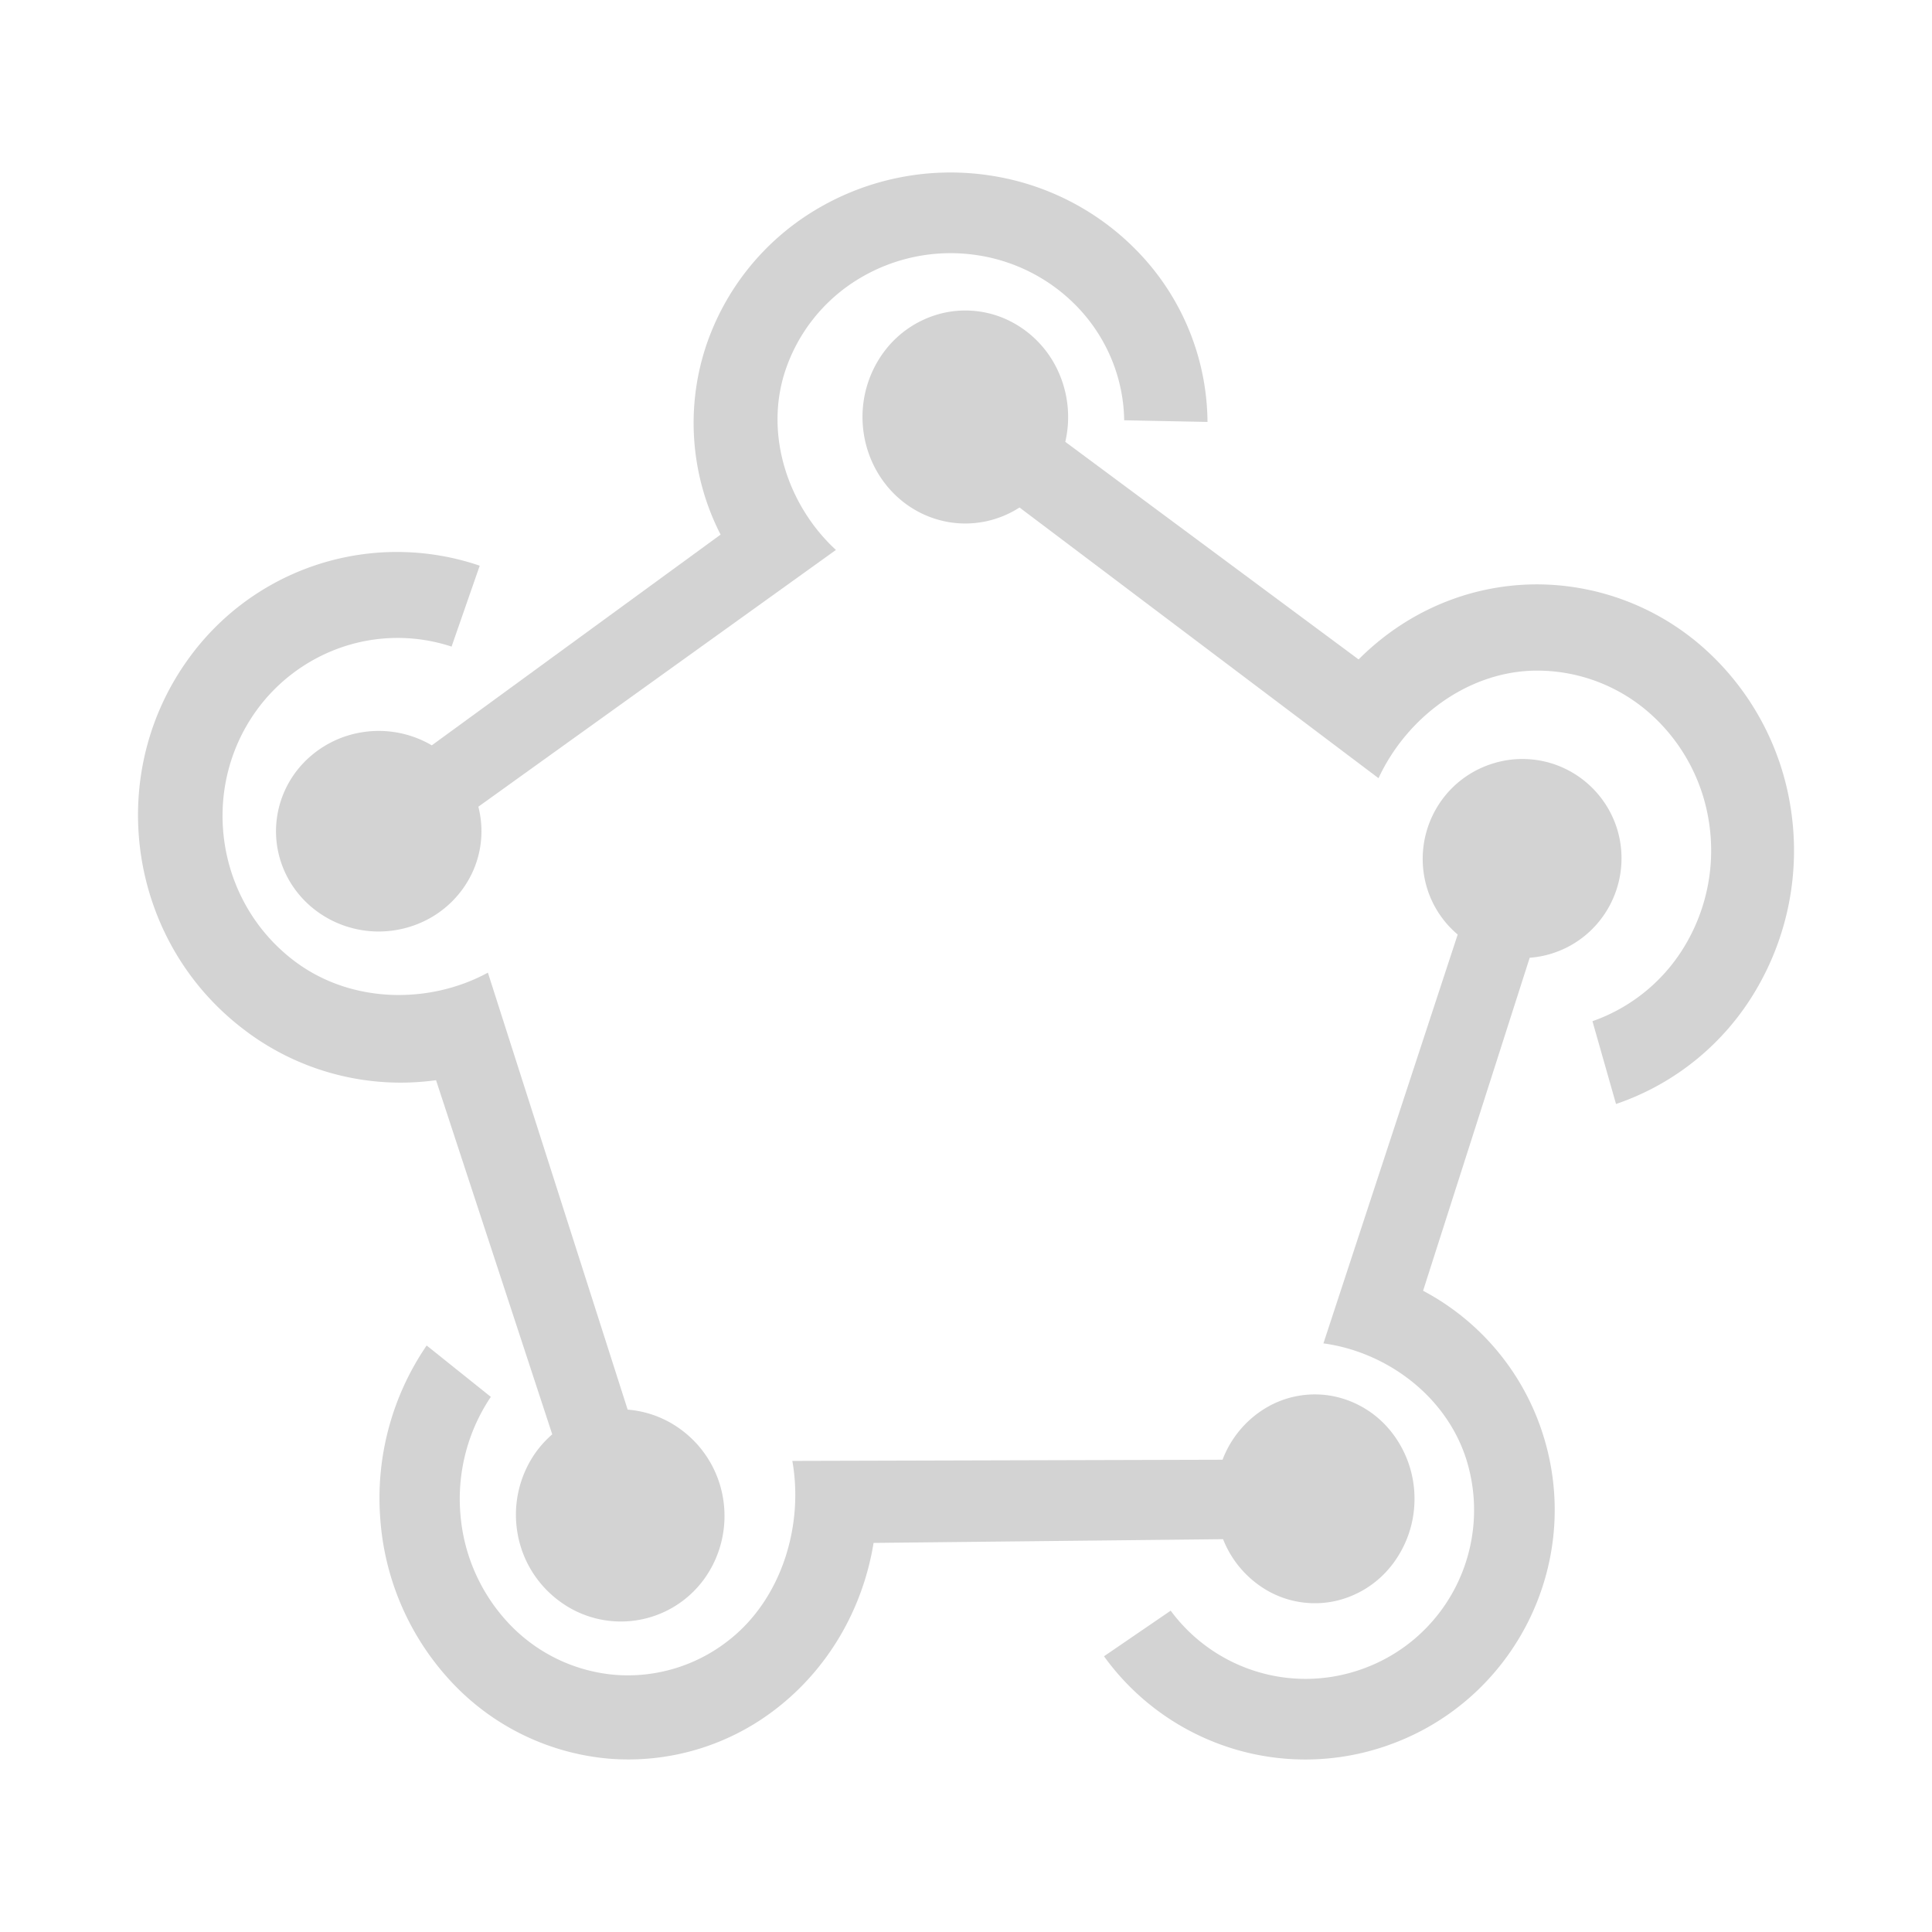 <svg xmlns="http://www.w3.org/2000/svg" width="56" height="56" fill="none"><path fill="#D3D3D3" d="M44.56 16.938c-2.015 0-3.84.83-5.18 2.176l-8.502-6.307a3.187 3.187 0 0 0-.218-2.07 3.032 3.032 0 0 0-1.436-1.455 2.885 2.885 0 0 0-2.003-.18 2.98 2.98 0 0 0-1.657 1.178 3.166 3.166 0 0 0-.558 2c.043.713.324 1.39.794 1.912.47.523 1.102.86 1.786.955a2.896 2.896 0 0 0 1.965-.437l10.406 7.846c.813-1.753 2.6-3.118 4.603-3.118a4.93 4.93 0 0 1 3.263 1.24 5.263 5.263 0 0 1 1.71 3.137 5.372 5.372 0 0 1-.66 3.535 5.071 5.071 0 0 1-2.715 2.25l.683 2.4a7.5 7.5 0 0 0 4.055-3.302 7.948 7.948 0 0 0 1.014-5.238 7.792 7.792 0 0 0-2.514-4.666 7.3 7.3 0 0 0-4.836-1.856Z"/><path fill="#D3D3D3" d="M20.456 10.056a7.088 7.088 0 0 0 .431 5.44l-8.371 6.108a3.038 3.038 0 0 0-1.969-.387 3 3 0 0 0-1.772.92 2.872 2.872 0 0 0-.771 1.81c-.035.672.17 1.335.58 1.876.411.541 1.001.926 1.67 1.09a3.044 3.044 0 0 0 1.998-.193 2.943 2.943 0 0 0 1.419-1.387 2.844 2.844 0 0 0 .194-1.95L24.23 15.94c-1.367-1.255-2.081-3.309-1.476-5.171a4.933 4.933 0 0 1 2.13-2.682 5.133 5.133 0 0 1 3.402-.696 5.069 5.069 0 0 1 3.052 1.623c.788.878 1.23 2 1.247 3.168L35 12.23a7.173 7.173 0 0 0-1.811-4.71 7.5 7.5 0 0 0-4.51-2.436 7.599 7.599 0 0 0-5.05 1.006 7.302 7.302 0 0 0-3.173 3.966Z"/><path fill="#D3D3D3" d="M7.129 29.887a7.477 7.477 0 0 0 5.51 1.423l3.368 10.265a3.044 3.044 0 0 0-.48.526 3.128 3.128 0 0 0-.534 2.293 3.09 3.09 0 0 0 1.211 2.007 2.982 2.982 0 0 0 4.223-.655c.47-.662.662-1.486.535-2.293a3.09 3.09 0 0 0-1.212-2.007 2.996 2.996 0 0 0-1.557-.587l-4.051-12.666c-1.675.91-3.93.91-5.578-.314-2.285-1.7-2.797-4.954-1.143-7.268a5.095 5.095 0 0 1 2.538-1.868 4.997 4.997 0 0 1 3.13-.001l.816-2.345a7.443 7.443 0 0 0-8.47 2.737C2.99 22.556 3.746 27.37 7.13 29.887ZM44.717 41.558a7.157 7.157 0 0 0-3.468-4.145l3.09-9.652a2.866 2.866 0 0 0 2.17-1.267 2.901 2.901 0 0 0 .354-2.498 2.888 2.888 0 0 0-1.431-1.682 2.862 2.862 0 0 0-2.195-.172 2.872 2.872 0 0 0-1.68 1.43 2.905 2.905 0 0 0-.182 2.207c.17.529.482.975.877 1.309L38.36 38.939c1.8.242 3.54 1.496 4.135 3.34a4.91 4.91 0 0 1-.307 3.727 4.867 4.867 0 0 1-2.839 2.417c-.97.317-2.015.32-2.986.008a4.873 4.873 0 0 1-2.43-1.745L32 48.008a7.211 7.211 0 0 0 3.605 2.636 7.173 7.173 0 0 0 4.457.002c3.788-1.23 5.872-5.299 4.655-9.088Z"/><path fill="#D3D3D3" d="M22.47 49.55c1.515-1.159 2.537-2.891 2.851-4.828l10.13-.108a2.979 2.979 0 0 0 1.313 1.506 2.77 2.77 0 0 0 1.928.289 2.868 2.868 0 0 0 1.664-1.06A3.12 3.12 0 0 0 41 43.424a3.115 3.115 0 0 0-.669-1.917 2.865 2.865 0 0 0-1.677-1.036 2.772 2.772 0 0 0-1.924.316 2.984 2.984 0 0 0-1.294 1.524l-12.47.034c.334 1.874-.31 4.026-1.877 5.226a4.718 4.718 0 0 1-3.237.977 4.78 4.78 0 0 1-3.07-1.456 5.219 5.219 0 0 1-1.436-3.194 5.297 5.297 0 0 1 .881-3.409L12.367 39a7.836 7.836 0 0 0-1.343 5.043 7.73 7.73 0 0 0 2.1 4.75 7.08 7.08 0 0 0 4.54 2.184 6.982 6.982 0 0 0 4.806-1.427Z"/></svg>